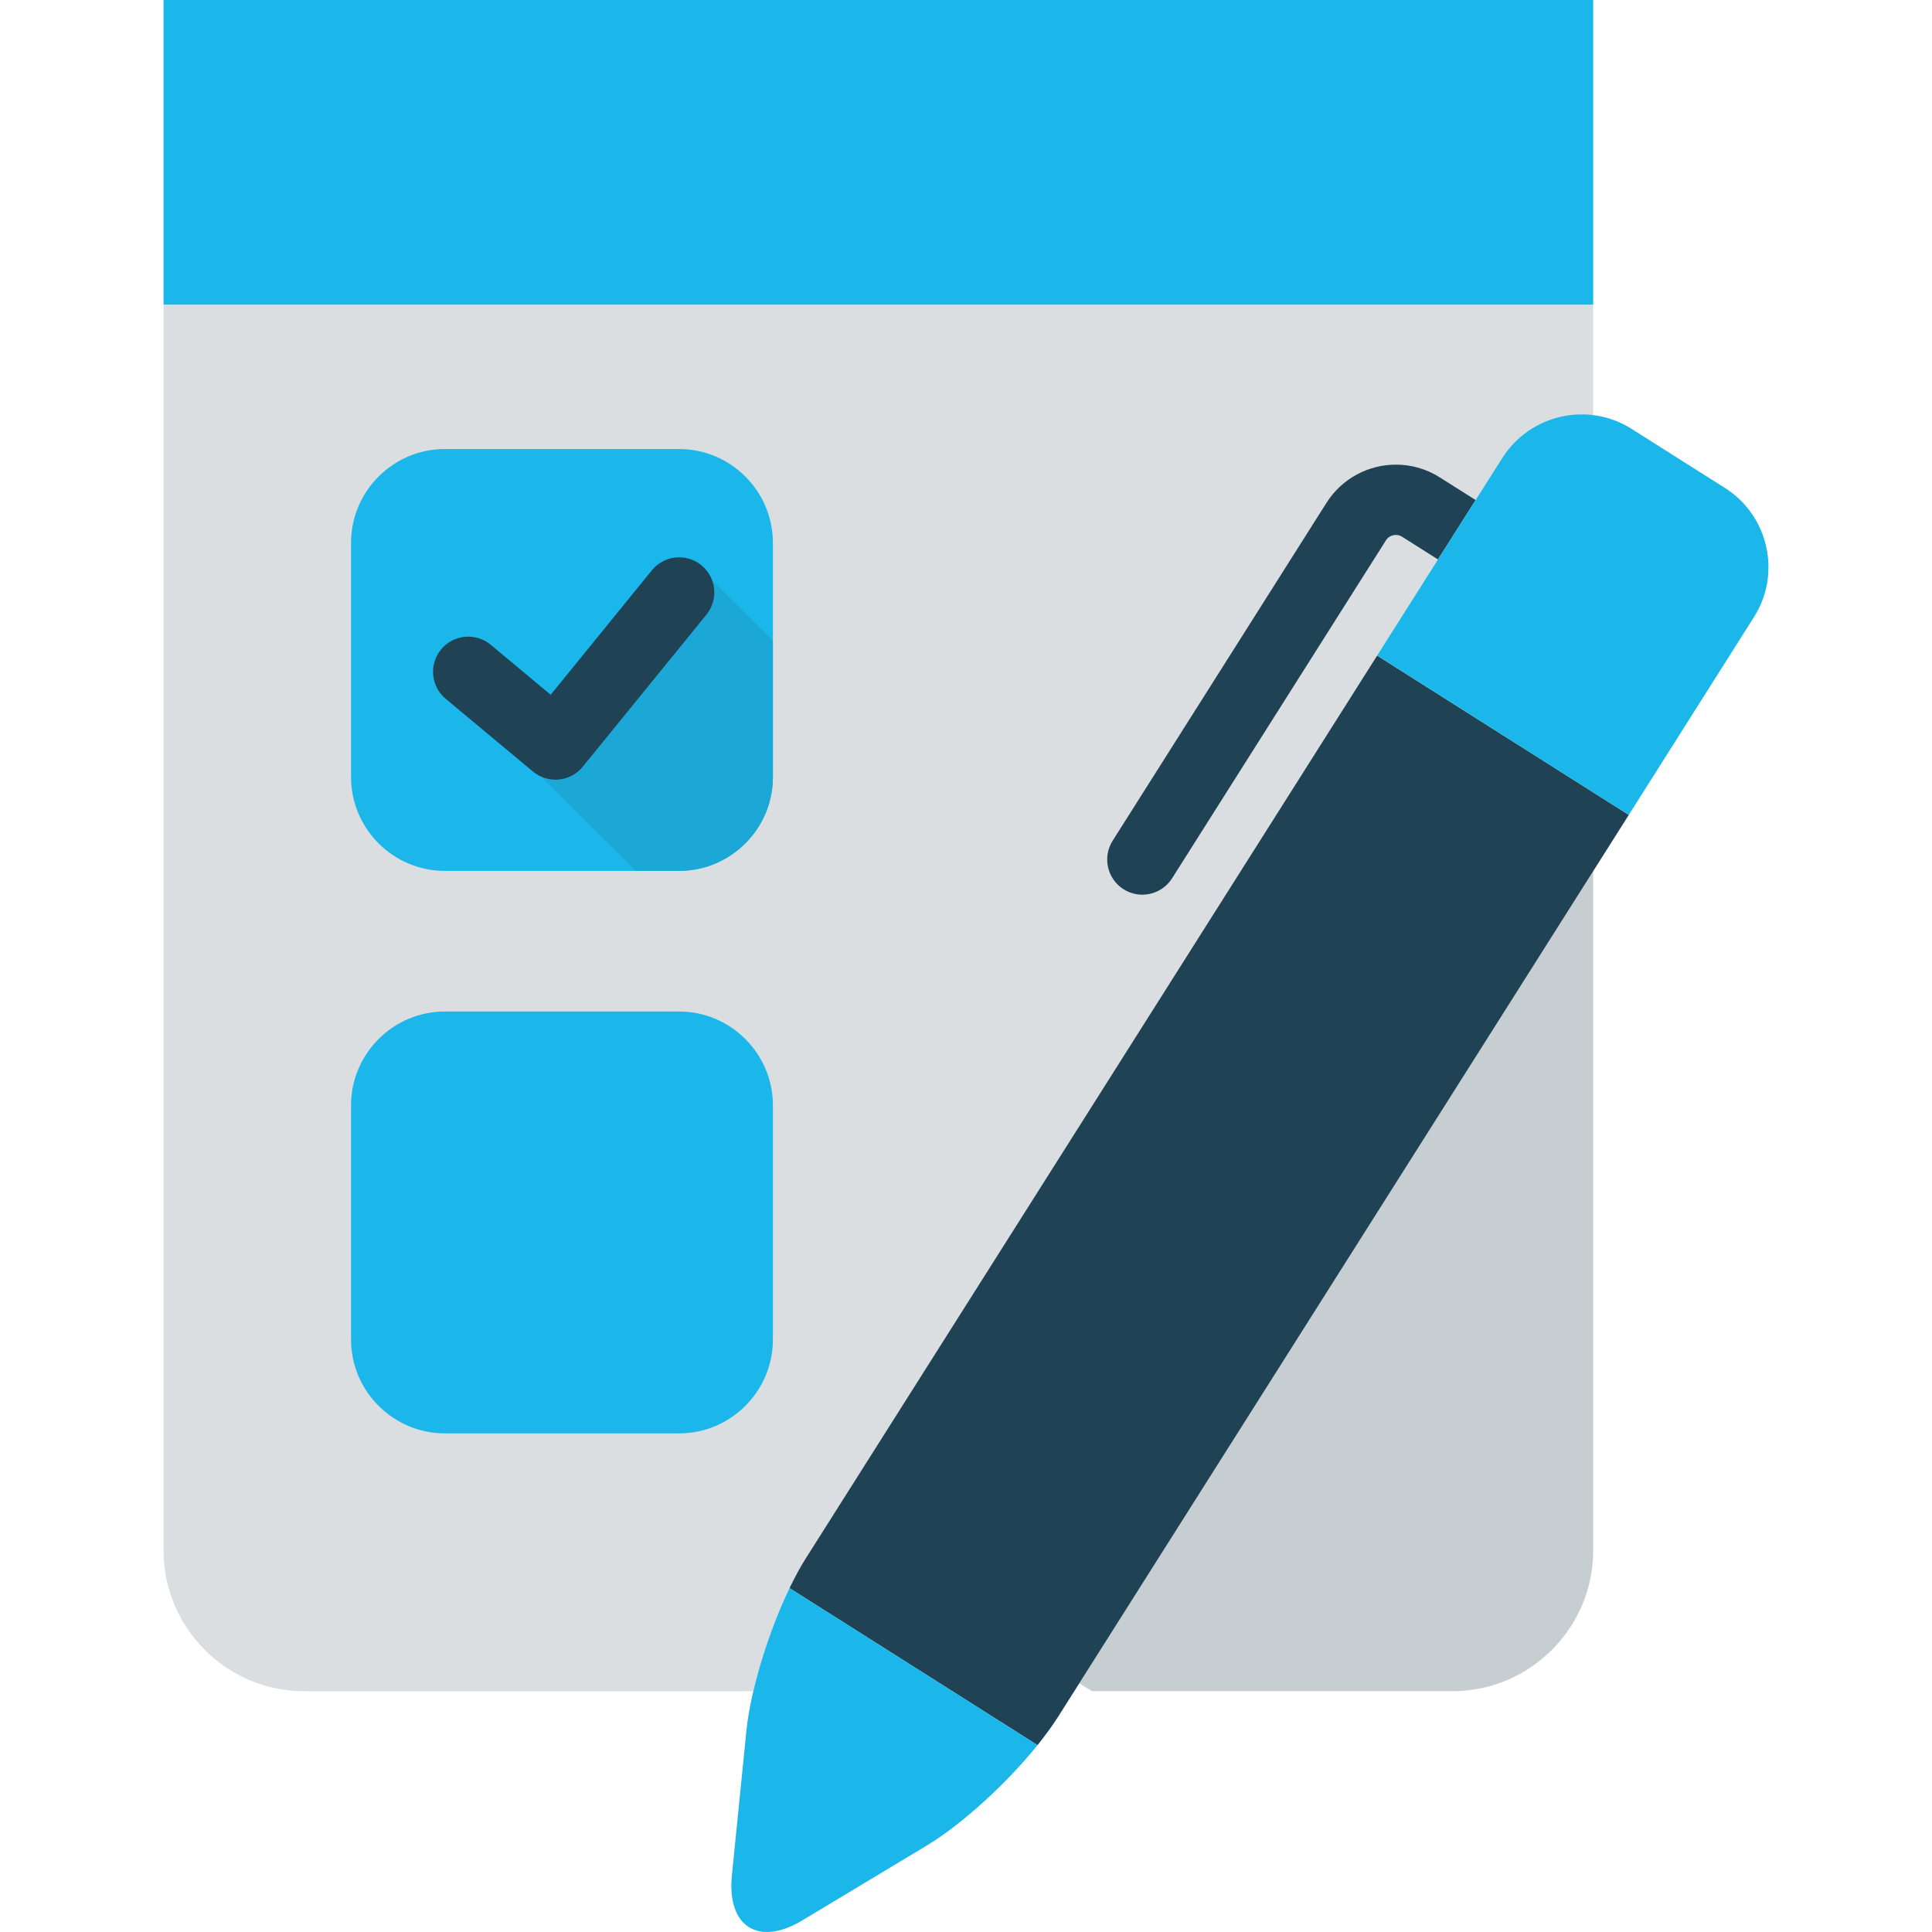 <?xml version="1.0" encoding="iso-8859-1"?>
<!-- Generator: Adobe Illustrator 19.0.0, SVG Export Plug-In . SVG Version: 6.00 Build 0)  -->
<svg version="1.1" id="Capa_1" xmlns="http://www.w3.org/2000/svg" xmlns:xlink="http://www.w3.org/1999/xlink" x="0px" y="0px"
	 viewBox="0 0 422.062 422.062" style="enable-background:new 0 0 422.062 422.062;" xml:space="preserve">
<path style="fill:#DADEE0;" d="M172.477,346.936L172.477,346.936c1.178-2.406,2.36-4.664,3.589-6.559l124.779-197.166h-0.005
	l27.341-43.162c4.372-6.897,12.247-10.24,19.866-9.298V66.565H35.727v272.179c0,16.891,13.829,30.72,30.72,30.72h98.14
	C166.333,362.004,169.21,353.72,172.477,346.936z"/>
<g>
	<path style="fill:#1BB7EA;" d="M168.847,118.574c0-11.269-9.211-20.48-20.48-20.48h-51.2c-11.269,0-20.48,9.211-20.48,20.48v51.2
		c0,11.269,9.211,20.48,20.48,20.48h51.2c11.269,0,20.48-9.211,20.48-20.48V118.574"/>
	<path style="fill:#1BB7EA;" d="M168.847,241.454c0-11.264-9.216-20.48-20.48-20.48h-51.2c-11.264,0-20.48,9.216-20.48,20.48v51.2
		c0,11.264,9.216,20.48,20.48,20.48h51.2c11.264,0,20.48-9.216,20.48-20.48V241.454z"/>
</g>
<path style="fill:#C7CED2;" d="M348.047,190.316L235.765,367.744l2.821,1.71h78.74c16.891,0,30.72-13.829,30.72-30.72V190.316"/>
<path style="fill:#1CA8D7;" d="M155.504,126.684c0.952,2.478,0.609,5.376-1.178,7.588l-27.018,33.224
	c-1.3,1.592-3.18,2.601-5.222,2.796c-1.357,0.133-2.698-0.133-3.922-0.691l20.644,20.649h9.554c11.269,0,20.48-9.211,20.48-20.48
	v-29.752L155.504,126.684z"/>
<path style="fill:#1F4254;" d="M97.367,152.658l19.062,15.892c1.577,1.316,3.62,1.946,5.658,1.746
	c2.038-0.195,3.922-1.203,5.222-2.796l27.018-33.224c2.668-3.292,2.176-8.125-1.116-10.803c-3.297-2.673-8.125-2.176-10.803,1.111
	l-22.108,27.192l-13.092-10.916c-3.261-2.714-8.11-2.273-10.819,0.983C93.67,145.101,94.105,149.944,97.367,152.658L97.367,152.658z
	"/>
<rect x="35.727" style="fill:#1BB7EA;" width="312.32" height="66.56"/>
<g>
	<path style="fill:#1F4254;" d="M302.776,118.036c0.461-0.742,1.28-1.167,2.181-1.172c0.481,0.005,0.911,0.118,1.347,0.394
		l7.834,4.961l8.223-12.979l-7.849-4.966c-2.954-1.869-6.292-2.775-9.554-2.77c-5.908-0.005-11.756,2.939-15.171,8.335l0.005-0.01
		l-46.725,73.836c-2.268,3.584-1.198,8.325,2.381,10.598c3.579,2.268,8.33,1.198,10.598-2.381l46.72-73.836L302.776,118.036z"/>
	<path style="fill:#1F4254;" d="M300.846,143.212l54.979,34.811L231.055,375.194c-1.229,1.894-2.714,3.942-4.398,6.047
		l-54.18-34.304c1.178-2.406,2.36-4.659,3.589-6.559L300.846,143.212"/>
</g>
<g>
	<path style="fill:#1BB7EA;" d="M172.477,346.931l54.17,34.304c-6.6,8.243-16.379,17.203-24.059,21.862l-27.238,16.384
		c-9.626,5.837-16.584,1.434-15.462-9.779l3.174-31.642C163.983,369.101,167.874,356.506,172.477,346.931z"/>
	<path style="fill:#1BB7EA;" d="M376.821,106.598c9.523,5.99,12.39,18.739,6.344,28.211l-27.341,43.213l-54.984-34.816
		l27.341-43.162c6.042-9.523,18.739-12.39,28.262-6.349L376.821,106.598z"/>
</g>
<g>
</g>
<g>
</g>
<g>
</g>
<g>
</g>
<g>
</g>
<g>
</g>
<g>
</g>
<g>
</g>
<g>
</g>
<g>
</g>
<g>
</g>
<g>
</g>
<g>
</g>
<g>
</g>
<g>
</g>
</svg>
